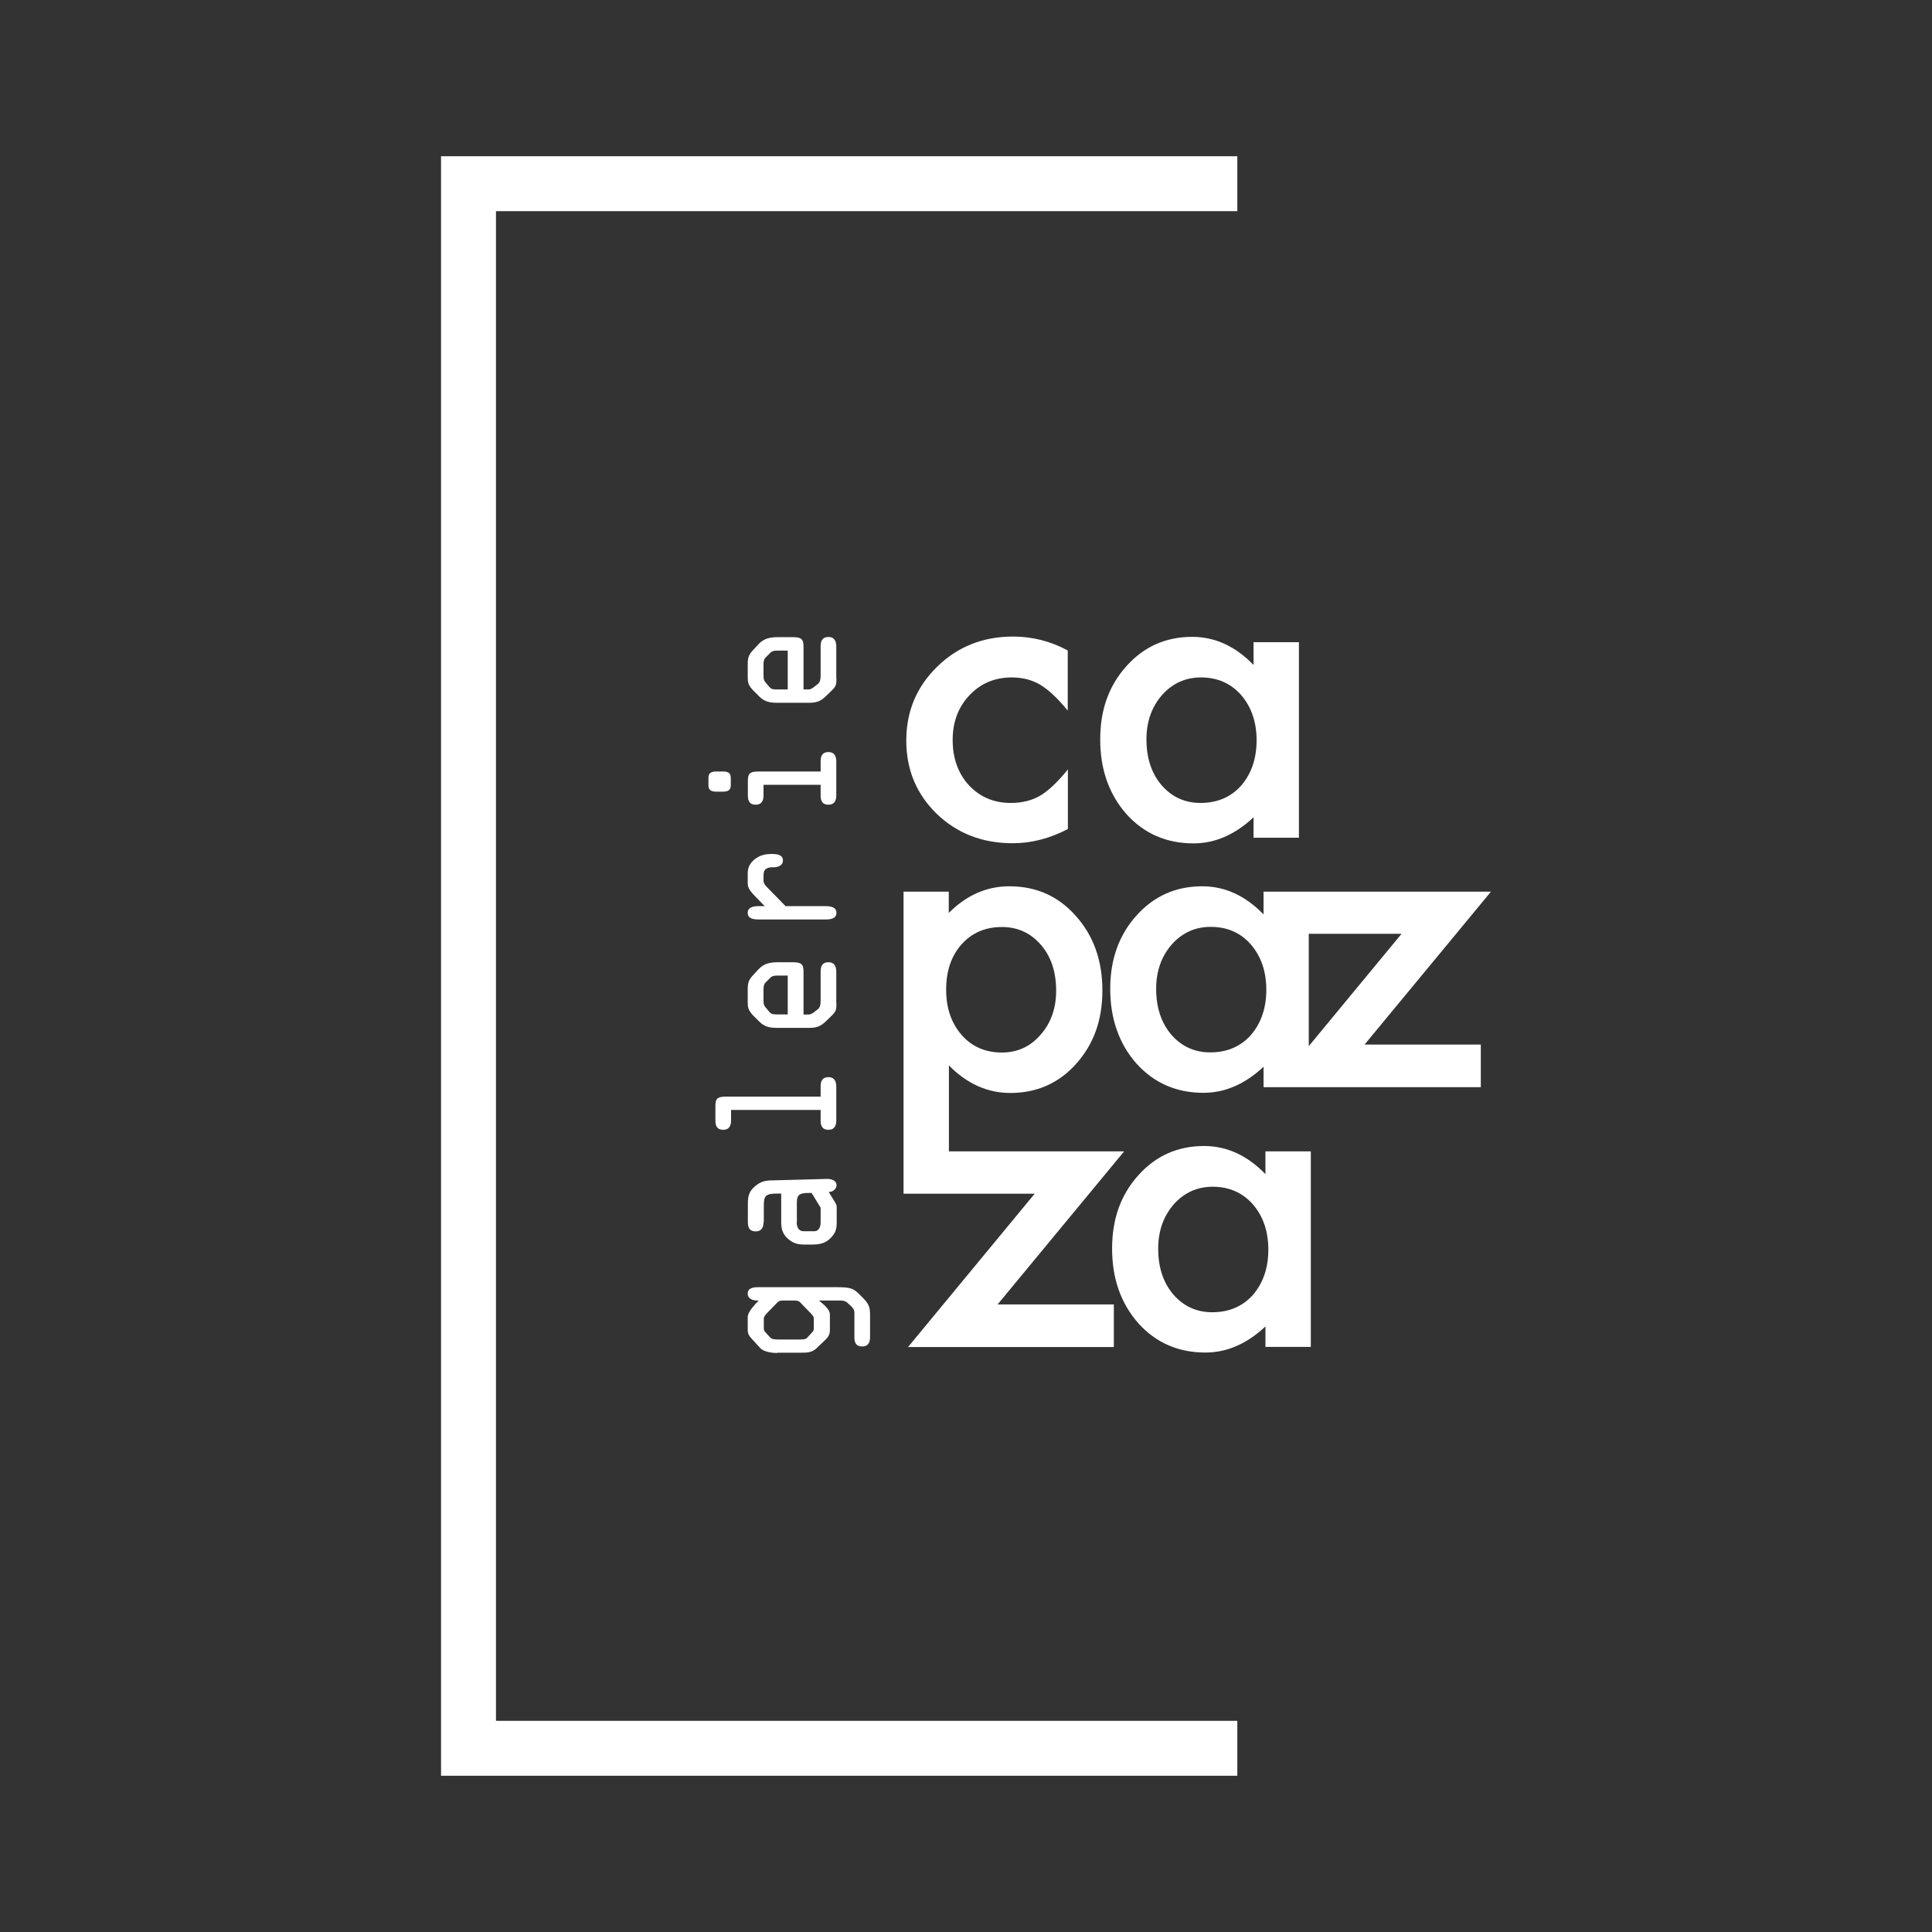 <?xml version="1.0" encoding="UTF-8"?><svg id="svg2" xmlns="http://www.w3.org/2000/svg" viewBox="0 0 133.3 133.3"><rect x="0" y="0" width="133.3" height="133.3" fill="#333333" stroke="none"/><defs><style>.cls-1{fill:#fff;}</style></defs><path class="cls-1" d="M87.31,79.44h3.13v13.49h-3.13v-1.41c-1.28,1.2-2.66,1.8-4.14,1.8-1.87,0-3.41-.67-4.63-2.02-1.21-1.38-1.81-3.09-1.81-5.15s.6-3.71,1.81-5.06,2.72-2.02,4.54-2.02c1.57,0,2.98.65,4.23,1.94,0,0,0-1.57,0-1.57ZM79.91,86.15c0,1.29.35,2.35,1.04,3.16.71.82,1.61,1.23,2.69,1.23,1.15,0,2.09-.4,2.8-1.19.71-.82,1.07-1.87,1.07-3.13s-.36-2.31-1.07-3.13c-.71-.8-1.63-1.21-2.77-1.21-1.07,0-1.97.41-2.69,1.22-.71.82-1.07,1.84-1.07,3.05h0Z"/><path class="cls-1" d="M53.62,93.35c-.51,0-.96-.13-1.15-.32l-.62-.68c-.18-.19-.26-.34-.26-.58v-.9c0-.25.22-.55.54-.91l.22-.23h-.12c-.34,0-.64-.15-.64-.47,0-.41.4-.45.76-.45h5.32c.99,0,1.19.07,1.58.45l.31.31c.4.41.47.64.47,1.16v1.53c0,.27-.07.64-.54.64s-.54-.33-.54-.64v-1.7c0-.19-.1-.32-.25-.46l-.25-.23c-.09-.08-.25-.14-.45-.14h-1.5l.23.19c.25.21.53.5.53.76v1.09c0,.19-.03.41-.33.69l-.61.58c-.3.27-.58.29-1.02.29h-1.66l-.02.02ZM55.12,92.42c.23,0,.47,0,.57-.12l.36-.39c.07-.07.1-.15.1-.27v-.68c0-.12-.11-.25-.28-.42l-.69-.71c-.07-.07-.22-.1-.36-.1h-.79c-.15,0-.3.03-.36.1l-.69.71c-.17.17-.28.31-.28.42v.68c0,.12.03.2.1.27l.36.39c.1.11.34.12.57.12h1.41-.02Z"/><path class="cls-1" d="M52.68,84.32c0,.27-.07.64-.54.64s-.54-.33-.54-.64v-1.27c0-.48.06-.83.49-1.2.42-.36.75-.41,1.29-.41l3.7-.1c.32,0,.64.13.64.43,0,.24-.24.48-.54.47l.39.64c.16.26.16.27.16.57v.89c0,.41-.06.71-.39,1.05-.37.39-.77.48-1.34.48h-.48c-.52,0-.85-.11-1.21-.45-.33-.32-.41-.68-.41-1.08v-1.99h-.25c-.82,0-.95.15-.95.82v1.15h-.02ZM54.97,84.33c0,.25.08.62.48.62h.73c.36,0,.44-.38.44-.6v-1.02l-.62-1.02h-.24c-.6,0-.78.14-.78.66v1.37h0Z"/><path class="cls-1" d="M56.62,75.65v-.69c0-.31.08-.64.54-.64s.54.37.54.64v2.35c0,.27-.07.64-.54.64s-.54-.33-.54-.64v-.73h-6.18v.73c0,.27-.07.64-.54.64s-.54-.33-.54-.64v-.97c0-.53.11-.68.76-.68h6.51,0Z"/><path class="cls-1" d="M57.71,69.22c0,.39,0,.54-.3.83l-.41.4c-.39.37-.64.47-1.23.47h-2.1c-.58,0-.92-.07-1.3-.45l-.33-.33c-.44-.43-.45-.65-.45-1.02v-.85c0-.45.06-.67.4-1.02l.35-.38c.4-.42.82-.48,1.42-.48h.87c.62,0,.81.09.81.64v2.97h.36c.1,0,.24-.07.32-.13l.3-.23c.16-.13.2-.31.2-.62v-1.99c0-.31.08-.64.54-.64s.54.37.54.64v2.2h0ZM54.35,69.99v-2.68h-.66c-.2,0-.37,0-.51.12l-.36.36c-.12.12-.14.3-.14.44v.78c0,.17,0,.32.12.47l.27.32c.1.12.18.19.5.19h.78Z"/><path class="cls-1" d="M52.4,63.44c-.4,0-.81-.04-.81-.46,0-.37.36-.46.73-.46h.44l-.7-.72c-.25-.26-.47-.53-.47-.82v-.74c0-.36.14-.66.43-.91.36-.31.74-.41,1.24-.41.37,0,.76.06.76.45,0,.34-.32.47-.67.47-.18,0-.32,0-.48.1-.19.12-.19.34-.19.56v.27c0,.17.1.3.26.46l1.26,1.29h2.76c.37,0,.75.07.75.46s-.37.46-.75.46c0,0-4.56,0-4.56,0Z"/><path class="cls-1" d="M49.39,54.62c-.39,0-.51-.18-.51-.43v-.53c0-.25.12-.43.51-.43h.52c.39,0,.51.18.51.43v.53c0,.25-.12.43-.51.43h-.52ZM56.62,53.22v-.69c0-.31.08-.64.54-.64s.54.37.54.64v2.35c0,.27-.07.64-.54.64s-.54-.33-.54-.64v-.73h-3.94v.73c0,.27-.07.64-.54.64s-.54-.33-.54-.64v-.97c0-.53.11-.68.76-.68h4.27,0Z"/><path class="cls-1" d="M57.71,46.79c0,.39,0,.54-.3.83l-.41.4c-.39.37-.64.47-1.23.47h-2.1c-.58,0-.92-.07-1.3-.45l-.33-.33c-.44-.43-.45-.65-.45-1.02v-.85c0-.45.06-.67.4-1.02l.35-.38c.4-.42.82-.48,1.42-.48h.87c.62,0,.81.09.81.64v2.97h.36c.1,0,.24-.07.32-.14l.3-.23c.16-.13.2-.31.2-.62v-1.99c0-.31.08-.64.54-.64s.54.37.54.64v2.2h0ZM54.35,47.57v-2.68h-.66c-.2,0-.37,0-.51.12l-.36.36c-.12.12-.14.3-.14.44v.78c0,.17,0,.32.12.47l.27.32c.1.12.18.19.5.19h.78Z"/><path class="cls-1" d="M73.67,44.89v4.14c-.71-.87-1.35-1.46-1.91-1.79-.55-.33-1.21-.5-1.95-.5-1.17,0-2.15.41-2.92,1.23-.78.82-1.16,1.85-1.16,3.09s.37,2.3,1.12,3.12c.76.81,1.72,1.22,2.9,1.22.75,0,1.41-.16,1.98-.48.55-.31,1.21-.92,1.95-1.83v4.11c-1.27.66-2.53.98-3.8.98-2.09,0-3.83-.67-5.24-2.02-1.4-1.36-2.11-3.04-2.11-5.06s.71-3.71,2.13-5.1,3.17-2.08,5.24-2.08c1.33,0,2.59.32,3.77.96h0Z"/><path class="cls-1" d="M86.49,44.31h3.13v13.49h-3.13v-1.41c-1.28,1.2-2.66,1.8-4.14,1.8-1.87,0-3.41-.67-4.63-2.02-1.21-1.38-1.81-3.09-1.81-5.15s.6-3.71,1.81-5.06c1.21-1.35,2.72-2.02,4.54-2.02,1.57,0,2.98.65,4.23,1.94,0,0,0-1.57,0-1.57ZM79.1,51.01c0,1.29.35,2.35,1.04,3.16.71.82,1.61,1.23,2.69,1.23,1.15,0,2.09-.4,2.8-1.19.71-.82,1.07-1.87,1.07-3.13s-.36-2.31-1.07-3.13c-.71-.8-1.63-1.21-2.77-1.21-1.07,0-1.97.41-2.69,1.22-.71.82-1.07,1.84-1.07,3.05Z"/><path class="cls-1" d="M65.46,79.44h12.1l-8.73,10.56h8.02v2.94h-14.2l8.74-10.58h-9.05v-20.84h3.12v1.47c1.23-1.23,2.62-1.84,4.18-1.84,1.86,0,3.38.68,4.59,2.05,1.22,1.36,1.83,3.07,1.83,5.14s-.61,3.71-1.81,5.06c-1.2,1.34-2.72,2.01-4.54,2.01-1.58,0-2.99-.63-4.24-1.9v5.94h-.01ZM72.87,68.35c0-1.29-.35-2.35-1.05-3.16-.71-.82-1.61-1.23-2.69-1.23-1.15,0-2.07.4-2.78,1.19s-1.07,1.84-1.07,3.13.36,2.31,1.07,3.13c.7.8,1.63,1.21,2.77,1.21,1.08,0,1.97-.41,2.67-1.22.72-.81,1.08-1.83,1.08-3.05h0Z"/><path class="cls-1" d="M102.87,61.52h-15.69v1.57c-1.25-1.29-2.66-1.94-4.23-1.94-1.82,0-3.33.67-4.54,2.02s-1.81,3.03-1.81,5.06.6,3.78,1.81,5.15c1.22,1.35,2.76,2.02,4.63,2.02,1.48,0,2.86-.6,4.14-1.8v1.41h14.99v-2.94h-8.02l8.73-10.56h0ZM86.3,71.42c-.71.79-1.64,1.19-2.8,1.19-1.08,0-1.98-.41-2.69-1.23-.69-.81-1.04-1.87-1.04-3.16,0-1.21.36-2.23,1.07-3.05.72-.81,1.62-1.22,2.69-1.22,1.14,0,2.06.4,2.77,1.21.71.82,1.07,1.87,1.07,3.13s-.36,2.31-1.07,3.13h0ZM90.3,64.43h6.4l-6.4,7.75v-7.75Z"/><polygon class="cls-1" points="85.37 14.57 85.37 10.78 30.43 10.78 30.43 122.52 85.37 122.52 85.37 118.73 34.22 118.73 34.22 14.57 85.37 14.57"/></svg>